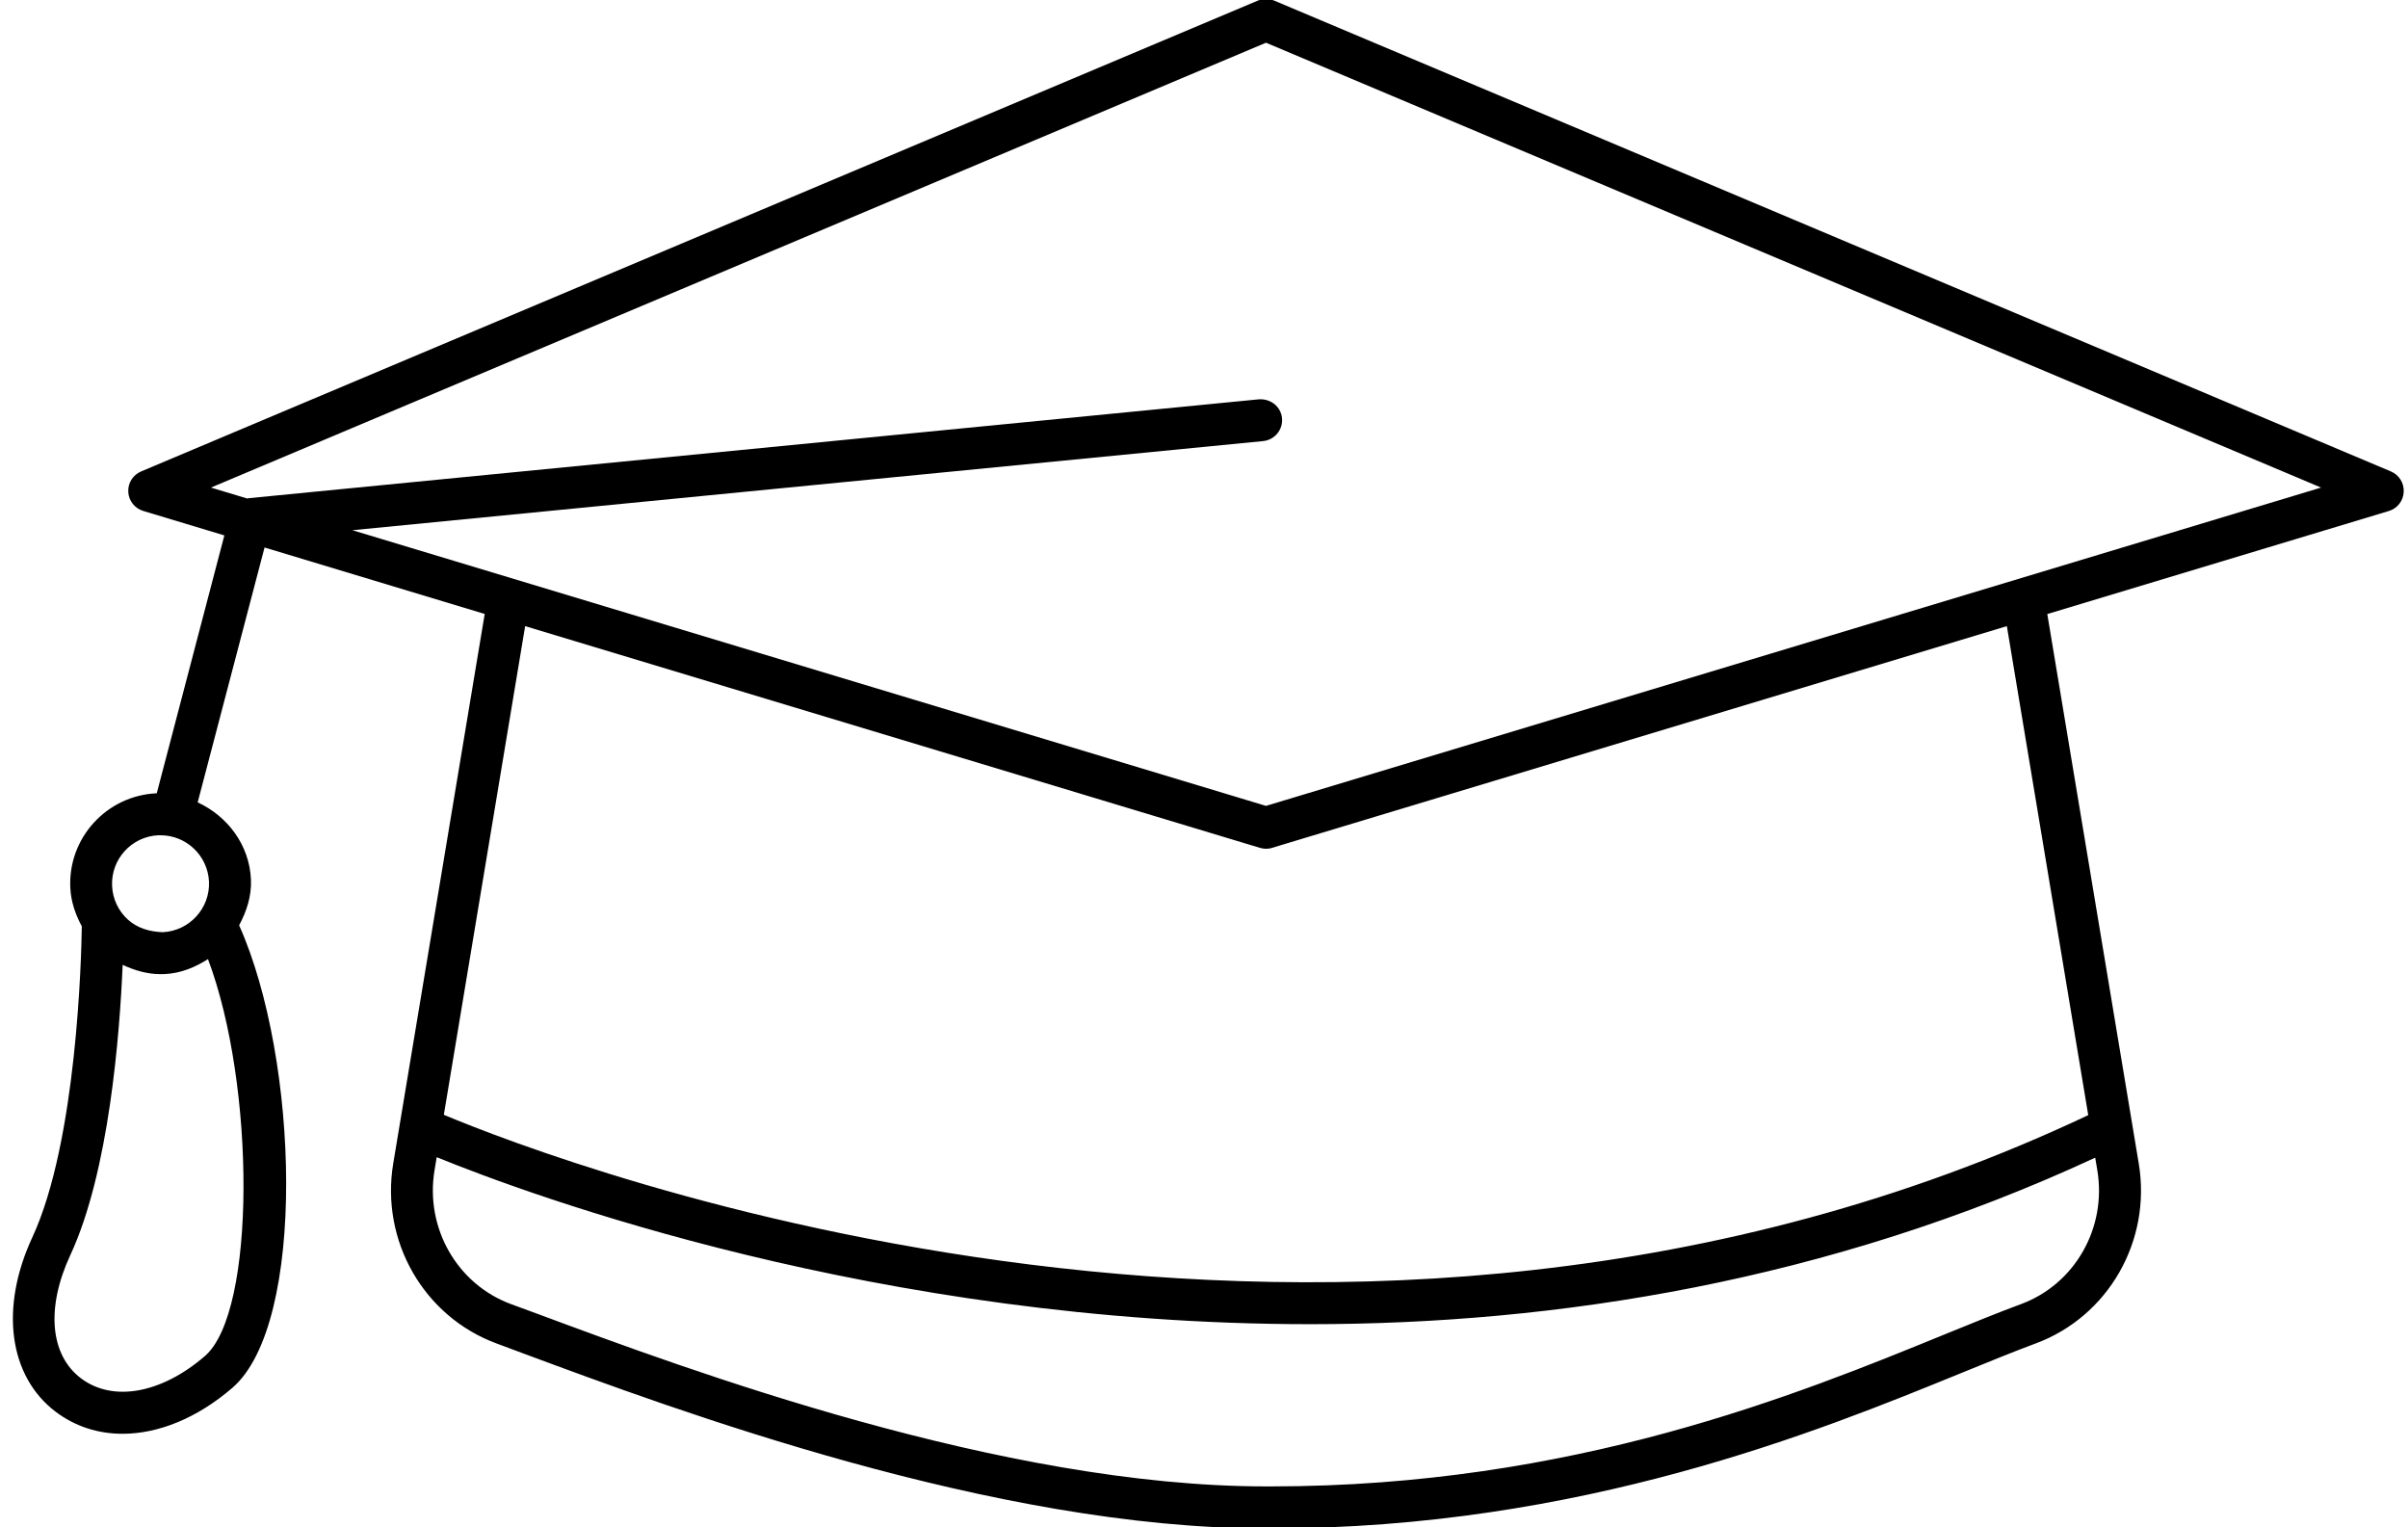<?xml version="1.0" encoding="UTF-8"?>
<!DOCTYPE svg PUBLIC '-//W3C//DTD SVG 1.0//EN'
          'http://www.w3.org/TR/2001/REC-SVG-20010904/DTD/svg10.dtd'>
<svg height="18.2" preserveAspectRatio="xMidYMid meet" version="1.0" viewBox="1.6 6.9 28.7 18.2" width="28.7" xmlns="http://www.w3.org/2000/svg" xmlns:xlink="http://www.w3.org/1999/xlink" zoomAndPan="magnify"
><g id="change1_1"
  ><path d="M30.097,12.518L16.786,6.907c-0.062-0.026-0.132-0.026-0.194,0L3.281,12.518c-0.097,0.041-0.158,0.139-0.152,0.244 c0.005,0.105,0.077,0.196,0.177,0.226l0.968,0.292l-0.806,3.074c-0.001,0-0.002-0.001-0.004-0.001 c-0.594,0.028-1.055,0.533-1.026,1.127c0.008,0.165,0.061,0.317,0.137,0.458c-0.005,0.35-0.056,2.557-0.59,3.707 c-0.39,0.84-0.28,1.655,0.279,2.078c0.233,0.176,0.507,0.262,0.797,0.262c0.426,0,0.889-0.186,1.308-0.547 c0.888-0.764,0.796-3.917,0.081-5.512c0.088-0.165,0.15-0.346,0.141-0.546v0c-0.019-0.415-0.281-0.755-0.635-0.919l0.797-3.037 l2.624,0.792l-1.09,6.547c-0.154,0.923,0.364,1.826,1.232,2.146l0.311,0.116c1.824,0.678,5.62,2.088,8.858,2.088 c0.021,0,0.041,0,0.061,0c3.694,0,6.534-1.161,8.234-1.855c0.329-0.134,0.622-0.254,0.876-0.348 c0.868-0.32,1.386-1.223,1.232-2.146l-1.09-6.547l4.071-1.228c0.101-0.03,0.172-0.121,0.177-0.226 C30.255,12.657,30.194,12.559,30.097,12.518z M4.042,23.059c-0.518,0.447-1.097,0.552-1.477,0.265 c-0.369-0.279-0.418-0.841-0.127-1.468c0.463-0.996,0.589-2.633,0.624-3.459c0.141,0.066,0.292,0.111,0.452,0.111 c0.017,0,0.034,0,0.051-0.001c0.193-0.009,0.361-0.082,0.514-0.178C4.645,19.831,4.654,22.532,4.042,23.059z M3.54,18.008 c-0.154-0.005-0.302-0.047-0.416-0.15c-0.114-0.104-0.181-0.247-0.188-0.401c-0.015-0.318,0.232-0.589,0.55-0.604 c0.009,0,0.018,0,0.027,0c0.307,0,0.563,0.242,0.578,0.552C4.105,17.722,3.858,17.993,3.54,18.008z M25.687,22.44 c-0.26,0.096-0.558,0.217-0.893,0.354c-1.773,0.725-4.448,1.818-8.043,1.818c-0.021,0-0.041,0-0.062,0 c-3.149,0-6.888-1.389-8.685-2.057L7.691,22.44c-0.643-0.237-1.026-0.908-0.912-1.595l0.026-0.156 c1.109,0.452,5.26,1.99,10.41,1.99c2.925,0,6.171-0.507,9.357-1.984l0.025,0.149C26.712,21.532,26.329,22.203,25.687,22.44z M26.489,20.188c-8.854,4.182-18.23,0.569-19.599-0.004l0.969-5.823l8.758,2.642c0.023,0.007,0.048,0.011,0.072,0.011 s0.049-0.003,0.072-0.011l8.758-2.642L26.489,20.188z M16.689,16.503L5.8,13.218l10.855-1.062c0.137-0.014,0.238-0.136,0.225-0.273 c-0.014-0.137-0.132-0.232-0.273-0.225L4.558,12.837c-0.003,0-0.006,0.003-0.009,0.004l-0.435-0.131l12.575-5.301l12.575,5.301 L16.689,16.503z"
  /></g
></svg
>
